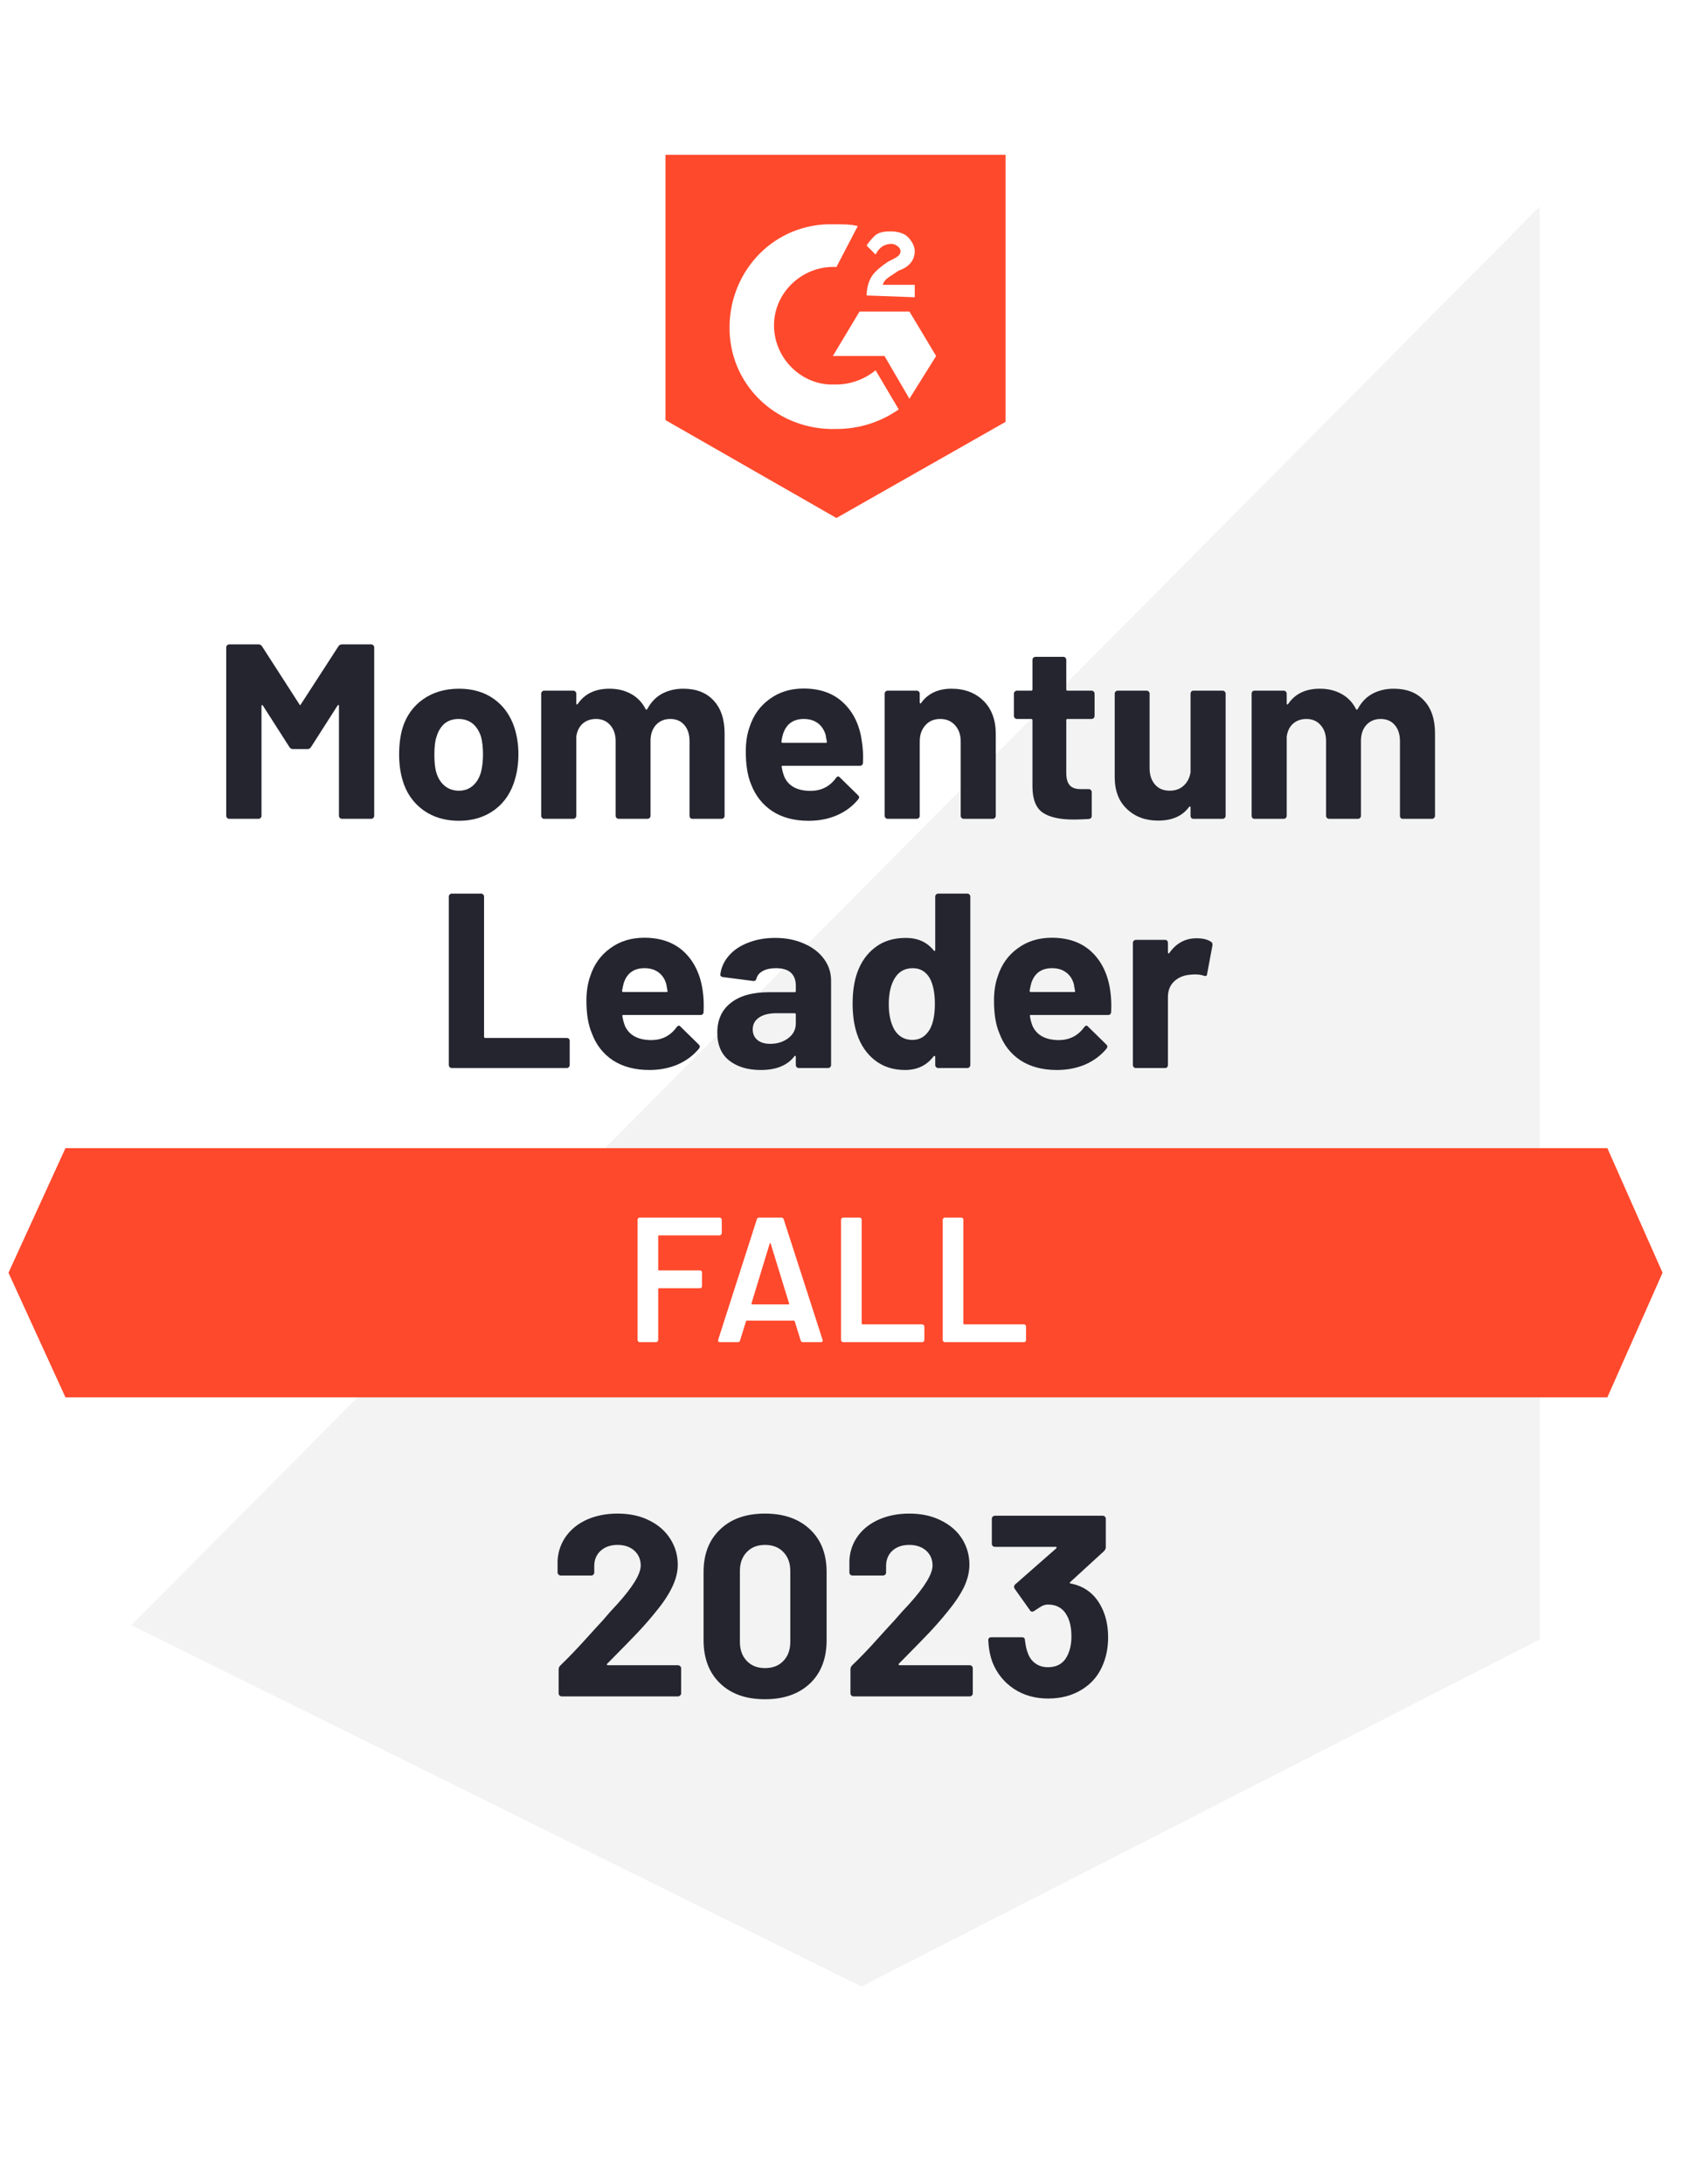 <svg width="104" height="135" viewBox="0 0 104 135" fill="none" xmlns="http://www.w3.org/2000/svg" aria-hidden="true"><g filter="url(#badge-6_svg__a)"><path d="M8.996 98.912L52.456 121.027L94.265 98.912V12.433H8.996V98.912Z" fill="#fff"/></g><path d="M95.146 12.763L8.116 100.452L53.226 122.787L95.146 101.332V12.763Z" fill="#F2F3F2"/><path d="M51.686 13.863C52.126 13.863 52.566 13.863 53.006 13.973L51.686 16.504C49.705 16.394 47.945 17.934 47.835 19.915C47.725 21.895 49.265 23.655 51.246 23.765H51.686C52.566 23.765 53.446 23.435 54.106 22.885L55.537 25.306C54.437 26.076 53.116 26.516 51.686 26.516C48.165 26.626 45.194 23.985 45.084 20.465C44.974 16.944 47.615 13.973 51.136 13.863H51.686ZM56.197 19.254L57.847 22.005L56.197 24.646L54.657 22.005H51.466L53.116 19.254H56.197ZM53.556 18.264C53.556 17.824 53.666 17.384 53.886 17.054C54.106 16.724 54.547 16.394 54.877 16.174L55.097 16.064C55.537 15.844 55.647 15.734 55.647 15.514C55.647 15.293 55.317 15.073 55.097 15.073C54.657 15.073 54.326 15.293 54.106 15.734L53.556 15.184C53.666 14.963 53.886 14.743 54.106 14.523C54.437 14.303 54.767 14.303 55.097 14.303C55.427 14.303 55.867 14.413 56.087 14.633C56.307 14.853 56.527 15.184 56.527 15.514C56.527 16.064 56.197 16.504 55.537 16.724L55.207 16.944C54.877 17.164 54.657 17.274 54.547 17.604H56.527V18.374L53.556 18.264ZM51.686 32.017L62.138 26.076V9.572H41.123V25.966L51.686 32.017ZM99.326 70.966H4.045L0.524 78.668L4.045 86.369H99.326L102.737 78.668L99.326 70.966Z" fill="#FF492C"/><path d="M27.921 66.015C27.869 66.015 27.825 65.997 27.789 65.96C27.752 65.923 27.733 65.879 27.733 65.828V55.42C27.733 55.368 27.752 55.324 27.789 55.288C27.825 55.251 27.869 55.233 27.921 55.233H29.725C29.776 55.233 29.82 55.251 29.857 55.288C29.894 55.324 29.912 55.368 29.912 55.42V64.079C29.912 64.13 29.938 64.156 29.989 64.156H35.028C35.08 64.156 35.12 64.17 35.149 64.2C35.186 64.236 35.204 64.28 35.204 64.332V65.828C35.204 65.879 35.186 65.923 35.149 65.96C35.12 65.997 35.08 66.015 35.028 66.015H27.921ZM43.423 61.24C43.482 61.629 43.5 62.065 43.478 62.549C43.471 62.674 43.405 62.736 43.28 62.736H38.516C38.457 62.736 38.439 62.762 38.461 62.813C38.49 63.019 38.545 63.224 38.626 63.429C38.897 64.001 39.444 64.288 40.265 64.288C40.918 64.28 41.435 64.013 41.817 63.484C41.861 63.426 41.908 63.396 41.96 63.396C41.989 63.396 42.022 63.418 42.059 63.462L43.17 64.552C43.221 64.603 43.247 64.651 43.247 64.695C43.247 64.709 43.229 64.75 43.192 64.816C42.847 65.234 42.411 65.56 41.883 65.795C41.347 66.022 40.761 66.136 40.122 66.136C39.242 66.136 38.494 65.938 37.878 65.542C37.269 65.138 36.833 64.577 36.569 63.858C36.349 63.345 36.238 62.674 36.238 61.845C36.238 61.28 36.316 60.781 36.469 60.349C36.704 59.615 37.119 59.036 37.713 58.61C38.3 58.178 39 57.961 39.814 57.961C40.841 57.961 41.666 58.258 42.29 58.852C42.906 59.447 43.284 60.242 43.423 61.24ZM39.825 59.843C39.18 59.843 38.754 60.143 38.549 60.745C38.512 60.877 38.476 61.042 38.439 61.24C38.439 61.291 38.465 61.317 38.516 61.317H41.19C41.248 61.317 41.267 61.291 41.245 61.24C41.193 60.939 41.167 60.796 41.167 60.811C41.08 60.503 40.918 60.264 40.683 60.096C40.456 59.927 40.17 59.843 39.825 59.843ZM47.901 57.972C48.569 57.972 49.163 58.09 49.684 58.324C50.212 58.552 50.622 58.867 50.916 59.27C51.209 59.666 51.356 60.114 51.356 60.613V65.828C51.356 65.879 51.337 65.923 51.301 65.96C51.264 65.997 51.22 66.015 51.169 66.015H49.364C49.313 66.015 49.269 65.997 49.232 65.96C49.196 65.923 49.177 65.879 49.177 65.828V65.322C49.177 65.293 49.166 65.27 49.144 65.256C49.13 65.248 49.111 65.259 49.089 65.289C48.657 65.854 47.963 66.136 47.01 66.136C46.21 66.136 45.561 65.942 45.062 65.553C44.571 65.164 44.325 64.588 44.325 63.825C44.325 63.033 44.604 62.421 45.161 61.988C45.712 61.548 46.5 61.328 47.527 61.328H49.1C49.152 61.328 49.177 61.302 49.177 61.251V60.921C49.177 60.576 49.075 60.308 48.869 60.118C48.664 59.934 48.356 59.843 47.945 59.843C47.63 59.843 47.366 59.898 47.153 60.008C46.94 60.118 46.804 60.275 46.746 60.481C46.717 60.598 46.65 60.649 46.548 60.635L44.677 60.393C44.56 60.371 44.505 60.323 44.512 60.25C44.556 59.824 44.729 59.435 45.029 59.083C45.33 58.731 45.73 58.46 46.229 58.269C46.727 58.071 47.285 57.972 47.901 57.972ZM47.593 64.519C48.033 64.519 48.407 64.401 48.715 64.166C49.023 63.932 49.177 63.627 49.177 63.253V62.703C49.177 62.652 49.152 62.626 49.1 62.626H47.989C47.527 62.626 47.168 62.714 46.911 62.89C46.647 63.066 46.515 63.312 46.515 63.627C46.515 63.906 46.614 64.126 46.812 64.288C47.002 64.442 47.263 64.519 47.593 64.519ZM57.792 55.42C57.792 55.368 57.811 55.324 57.847 55.288C57.884 55.251 57.928 55.233 57.979 55.233H59.773C59.824 55.233 59.868 55.251 59.905 55.288C59.941 55.324 59.96 55.368 59.96 55.42V65.828C59.96 65.879 59.941 65.923 59.905 65.96C59.868 65.997 59.824 66.015 59.773 66.015H57.979C57.928 66.015 57.884 65.997 57.847 65.96C57.811 65.923 57.792 65.879 57.792 65.828V65.322C57.792 65.293 57.781 65.274 57.759 65.267C57.737 65.259 57.715 65.267 57.693 65.289C57.268 65.854 56.677 66.136 55.922 66.136C55.203 66.136 54.587 65.938 54.073 65.542C53.553 65.138 53.179 64.588 52.951 63.892C52.775 63.356 52.687 62.733 52.687 62.021C52.687 61.295 52.782 60.66 52.973 60.118C53.208 59.458 53.578 58.937 54.084 58.555C54.59 58.166 55.221 57.972 55.977 57.972C56.71 57.972 57.282 58.229 57.693 58.742C57.715 58.772 57.737 58.783 57.759 58.775C57.781 58.768 57.792 58.746 57.792 58.709V55.42ZM57.462 63.616C57.668 63.235 57.77 62.714 57.77 62.054C57.77 61.365 57.66 60.825 57.44 60.437C57.198 60.041 56.853 59.843 56.406 59.843C55.922 59.843 55.555 60.041 55.306 60.437C55.049 60.84 54.921 61.387 54.921 62.076C54.921 62.692 55.031 63.206 55.251 63.616C55.507 64.056 55.885 64.277 56.384 64.277C56.846 64.277 57.206 64.056 57.462 63.616ZM68.608 61.24C68.666 61.629 68.685 62.065 68.663 62.549C68.655 62.674 68.589 62.736 68.465 62.736H63.701C63.642 62.736 63.624 62.762 63.646 62.813C63.675 63.019 63.73 63.224 63.811 63.429C64.082 64.001 64.629 64.288 65.45 64.288C66.103 64.28 66.62 64.013 67.001 63.484C67.045 63.426 67.093 63.396 67.144 63.396C67.174 63.396 67.207 63.418 67.243 63.462L68.355 64.552C68.406 64.603 68.432 64.651 68.432 64.695C68.432 64.709 68.413 64.75 68.377 64.816C68.032 65.234 67.596 65.56 67.067 65.795C66.532 66.022 65.945 66.136 65.307 66.136C64.427 66.136 63.679 65.938 63.062 65.542C62.454 65.138 62.017 64.577 61.753 63.858C61.533 63.345 61.423 62.674 61.423 61.845C61.423 61.28 61.5 60.781 61.654 60.349C61.889 59.615 62.303 59.036 62.897 58.61C63.484 58.178 64.185 57.961 64.999 57.961C66.026 57.961 66.851 58.258 67.474 58.852C68.091 59.447 68.468 60.242 68.608 61.24ZM65.01 59.843C64.364 59.843 63.939 60.143 63.734 60.745C63.697 60.877 63.66 61.042 63.624 61.24C63.624 61.291 63.649 61.317 63.701 61.317H66.374C66.433 61.317 66.451 61.291 66.429 61.24C66.378 60.939 66.352 60.796 66.352 60.811C66.264 60.503 66.103 60.264 65.868 60.096C65.641 59.927 65.355 59.843 65.01 59.843ZM73.944 57.994C74.318 57.994 74.611 58.064 74.824 58.203C74.905 58.247 74.938 58.324 74.923 58.434L74.593 60.195C74.586 60.319 74.516 60.356 74.384 60.305C74.23 60.253 74.05 60.228 73.845 60.228C73.757 60.228 73.643 60.235 73.504 60.25C73.13 60.286 72.814 60.422 72.558 60.657C72.301 60.899 72.172 61.221 72.172 61.625V65.828C72.172 65.879 72.158 65.923 72.129 65.96C72.092 65.997 72.048 66.015 71.996 66.015H70.192C70.141 66.015 70.097 65.997 70.06 65.96C70.023 65.923 70.005 65.879 70.005 65.828V58.28C70.005 58.229 70.023 58.185 70.06 58.148C70.097 58.111 70.141 58.093 70.192 58.093H71.996C72.048 58.093 72.092 58.111 72.129 58.148C72.158 58.185 72.172 58.229 72.172 58.28V58.863C72.172 58.9 72.183 58.922 72.206 58.929C72.228 58.937 72.242 58.933 72.249 58.918C72.675 58.302 73.24 57.994 73.944 57.994ZM20.912 39.95C20.963 39.869 21.037 39.829 21.132 39.829H22.936C22.988 39.829 23.032 39.847 23.069 39.884C23.105 39.921 23.123 39.965 23.123 40.016V50.425C23.123 50.476 23.105 50.52 23.069 50.556C23.032 50.593 22.988 50.611 22.936 50.611H21.132C21.081 50.611 21.037 50.593 21 50.556C20.963 50.52 20.945 50.476 20.945 50.425V43.636C20.945 43.592 20.934 43.57 20.912 43.57C20.897 43.57 20.879 43.585 20.857 43.614L19.218 46.178C19.166 46.258 19.097 46.298 19.009 46.298H18.095C18.007 46.298 17.938 46.258 17.886 46.178L16.247 43.614C16.225 43.585 16.207 43.574 16.192 43.581C16.17 43.588 16.159 43.61 16.159 43.647V50.425C16.159 50.476 16.141 50.52 16.104 50.556C16.067 50.593 16.023 50.611 15.972 50.611H14.168C14.116 50.611 14.072 50.593 14.036 50.556C13.999 50.52 13.98 50.476 13.98 50.425V40.016C13.98 39.965 13.999 39.921 14.036 39.884C14.072 39.847 14.116 39.829 14.168 39.829H15.972C16.067 39.829 16.141 39.869 16.192 39.95L18.503 43.537C18.532 43.603 18.561 43.603 18.59 43.537L20.912 39.95ZM28.361 50.733C27.495 50.733 26.754 50.509 26.138 50.061C25.522 49.607 25.1 48.99 24.873 48.213C24.733 47.729 24.664 47.204 24.664 46.64C24.664 46.031 24.733 45.484 24.873 45C25.108 44.245 25.533 43.651 26.149 43.218C26.765 42.785 27.506 42.569 28.372 42.569C29.215 42.569 29.934 42.781 30.528 43.207C31.122 43.632 31.544 44.226 31.793 44.989C31.955 45.503 32.035 46.042 32.035 46.607C32.035 47.164 31.966 47.681 31.826 48.158C31.599 48.965 31.181 49.596 30.572 50.05C29.956 50.505 29.219 50.733 28.361 50.733ZM28.361 48.873C28.698 48.873 28.984 48.77 29.219 48.565C29.454 48.36 29.622 48.077 29.725 47.718C29.806 47.388 29.846 47.028 29.846 46.64C29.846 46.207 29.806 45.84 29.725 45.539C29.615 45.195 29.443 44.923 29.208 44.725C28.966 44.535 28.676 44.439 28.339 44.439C27.994 44.439 27.704 44.535 27.47 44.725C27.242 44.923 27.077 45.195 26.974 45.539C26.886 45.789 26.842 46.156 26.842 46.64C26.842 47.102 26.879 47.461 26.952 47.718C27.055 48.077 27.227 48.36 27.47 48.565C27.712 48.77 28.009 48.873 28.361 48.873ZM42.224 42.569C43.023 42.569 43.647 42.811 44.094 43.295C44.549 43.779 44.776 44.458 44.776 45.33V50.425C44.776 50.476 44.758 50.52 44.721 50.556C44.685 50.593 44.641 50.611 44.589 50.611H42.785C42.734 50.611 42.69 50.593 42.653 50.556C42.623 50.52 42.609 50.476 42.609 50.425V45.803C42.609 45.385 42.499 45.052 42.279 44.802C42.066 44.56 41.78 44.439 41.421 44.439C41.061 44.439 40.768 44.56 40.54 44.802C40.313 45.052 40.199 45.382 40.199 45.792V50.425C40.199 50.476 40.181 50.52 40.144 50.556C40.108 50.593 40.064 50.611 40.012 50.611H38.23C38.178 50.611 38.135 50.593 38.098 50.556C38.061 50.52 38.043 50.476 38.043 50.425V45.803C38.043 45.393 37.929 45.063 37.702 44.813C37.482 44.564 37.192 44.439 36.833 44.439C36.502 44.439 36.227 44.535 36.007 44.725C35.787 44.923 35.655 45.195 35.611 45.539V50.425C35.611 50.476 35.593 50.52 35.556 50.556C35.52 50.593 35.476 50.611 35.424 50.611H33.62C33.569 50.611 33.528 50.593 33.499 50.556C33.462 50.52 33.444 50.476 33.444 50.425V42.877C33.444 42.825 33.462 42.781 33.499 42.745C33.528 42.708 33.569 42.69 33.62 42.69H35.424C35.476 42.69 35.52 42.708 35.556 42.745C35.593 42.781 35.611 42.825 35.611 42.877V43.482C35.611 43.511 35.622 43.53 35.644 43.537C35.666 43.552 35.685 43.544 35.699 43.515C36.125 42.884 36.778 42.569 37.658 42.569C38.171 42.569 38.622 42.679 39.011 42.899C39.392 43.111 39.686 43.42 39.891 43.823C39.921 43.882 39.957 43.882 40.001 43.823C40.229 43.398 40.533 43.082 40.914 42.877C41.303 42.671 41.74 42.569 42.224 42.569ZM53.259 45.836C53.325 46.225 53.347 46.662 53.325 47.146C53.318 47.27 53.252 47.333 53.127 47.333H48.363C48.304 47.333 48.286 47.358 48.308 47.41C48.337 47.615 48.392 47.821 48.473 48.026C48.737 48.598 49.28 48.884 50.102 48.884C50.762 48.877 51.282 48.609 51.664 48.081C51.701 48.022 51.745 47.993 51.796 47.993C51.833 47.993 51.869 48.015 51.906 48.059L53.017 49.148C53.069 49.2 53.094 49.247 53.094 49.291C53.094 49.306 53.072 49.346 53.028 49.412C52.691 49.83 52.254 50.157 51.719 50.392C51.191 50.619 50.608 50.733 49.969 50.733C49.082 50.733 48.334 50.535 47.725 50.138C47.116 49.735 46.676 49.174 46.405 48.455C46.192 47.942 46.086 47.27 46.086 46.442C46.086 45.877 46.163 45.378 46.317 44.945C46.551 44.212 46.966 43.632 47.56 43.207C48.147 42.774 48.847 42.558 49.661 42.558C50.688 42.558 51.51 42.855 52.126 43.449C52.749 44.043 53.127 44.839 53.259 45.836ZM49.672 44.439C49.027 44.439 48.602 44.74 48.396 45.341C48.352 45.473 48.316 45.638 48.286 45.836C48.286 45.888 48.312 45.913 48.363 45.913H51.026C51.092 45.913 51.114 45.888 51.092 45.836C51.04 45.536 51.015 45.393 51.015 45.407C50.919 45.099 50.758 44.861 50.531 44.692C50.296 44.523 50.01 44.439 49.672 44.439ZM58.794 42.569C59.615 42.569 60.279 42.822 60.785 43.328C61.284 43.827 61.533 44.509 61.533 45.374V50.425C61.533 50.476 61.515 50.52 61.478 50.556C61.441 50.593 61.397 50.611 61.346 50.611H59.553C59.501 50.611 59.457 50.593 59.421 50.556C59.384 50.52 59.366 50.476 59.366 50.425V45.825C59.366 45.415 59.248 45.081 59.014 44.824C58.786 44.568 58.482 44.439 58.1 44.439C57.719 44.439 57.414 44.568 57.187 44.824C56.952 45.081 56.835 45.415 56.835 45.825V50.425C56.835 50.476 56.817 50.52 56.78 50.556C56.743 50.593 56.699 50.611 56.648 50.611H54.855C54.803 50.611 54.759 50.593 54.723 50.556C54.686 50.52 54.668 50.476 54.668 50.425V42.877C54.668 42.825 54.686 42.781 54.723 42.745C54.759 42.708 54.803 42.69 54.855 42.69H56.648C56.699 42.69 56.743 42.708 56.78 42.745C56.817 42.781 56.835 42.825 56.835 42.877V43.416C56.835 43.445 56.846 43.467 56.868 43.482C56.89 43.489 56.905 43.482 56.912 43.46C57.337 42.866 57.965 42.569 58.794 42.569ZM67.639 44.252C67.639 44.303 67.621 44.347 67.584 44.384C67.548 44.421 67.504 44.439 67.452 44.439H65.967C65.916 44.439 65.89 44.465 65.89 44.516V47.773C65.89 48.118 65.96 48.371 66.099 48.532C66.239 48.693 66.462 48.774 66.77 48.774H67.276C67.328 48.774 67.372 48.792 67.408 48.829C67.445 48.866 67.463 48.91 67.463 48.961V50.425C67.463 50.542 67.401 50.608 67.276 50.623C66.851 50.645 66.543 50.656 66.352 50.656C65.501 50.656 64.867 50.516 64.449 50.237C64.023 49.951 63.807 49.42 63.8 48.642V44.516C63.8 44.465 63.774 44.439 63.723 44.439H62.842C62.791 44.439 62.747 44.421 62.71 44.384C62.674 44.347 62.655 44.303 62.655 44.252V42.877C62.655 42.825 62.674 42.781 62.71 42.745C62.747 42.708 62.791 42.69 62.842 42.69H63.723C63.774 42.69 63.8 42.664 63.8 42.613V40.786C63.8 40.735 63.818 40.691 63.855 40.654C63.891 40.618 63.935 40.599 63.987 40.599H65.714C65.765 40.599 65.806 40.618 65.835 40.654C65.872 40.691 65.89 40.735 65.89 40.786V42.613C65.89 42.664 65.916 42.69 65.967 42.69H67.452C67.504 42.69 67.548 42.708 67.584 42.745C67.621 42.781 67.639 42.825 67.639 42.877V44.252ZM73.57 42.877C73.57 42.825 73.585 42.781 73.614 42.745C73.65 42.708 73.695 42.69 73.746 42.69H75.55C75.602 42.69 75.646 42.708 75.682 42.745C75.719 42.781 75.737 42.825 75.737 42.877V50.425C75.737 50.476 75.719 50.52 75.682 50.556C75.646 50.593 75.602 50.611 75.55 50.611H73.746C73.695 50.611 73.65 50.593 73.614 50.556C73.585 50.52 73.57 50.476 73.57 50.425V49.907C73.57 49.871 73.559 49.852 73.537 49.852C73.515 49.845 73.493 49.856 73.471 49.885C73.06 50.443 72.425 50.721 71.567 50.721C70.782 50.721 70.141 50.483 69.642 50.006C69.136 49.537 68.883 48.877 68.883 48.026V42.877C68.883 42.825 68.901 42.781 68.938 42.745C68.974 42.708 69.018 42.69 69.07 42.69H70.852C70.903 42.69 70.948 42.708 70.984 42.745C71.021 42.781 71.039 42.825 71.039 42.877V47.487C71.039 47.898 71.149 48.231 71.369 48.488C71.589 48.745 71.894 48.873 72.282 48.873C72.635 48.873 72.924 48.767 73.152 48.554C73.379 48.341 73.518 48.066 73.57 47.729V42.877ZM86.124 42.569C86.923 42.569 87.547 42.811 87.994 43.295C88.449 43.779 88.676 44.458 88.676 45.33V50.425C88.676 50.476 88.658 50.52 88.621 50.556C88.585 50.593 88.54 50.611 88.489 50.611H86.685C86.633 50.611 86.589 50.593 86.553 50.556C86.523 50.52 86.509 50.476 86.509 50.425V45.803C86.509 45.385 86.399 45.052 86.179 44.802C85.966 44.56 85.68 44.439 85.32 44.439C84.961 44.439 84.668 44.56 84.44 44.802C84.213 45.052 84.099 45.382 84.099 45.792V50.425C84.099 50.476 84.081 50.52 84.044 50.556C84.007 50.593 83.963 50.611 83.912 50.611H82.13C82.078 50.611 82.034 50.593 81.998 50.556C81.961 50.52 81.943 50.476 81.943 50.425V45.803C81.943 45.393 81.829 45.063 81.602 44.813C81.382 44.564 81.092 44.439 80.732 44.439C80.402 44.439 80.127 44.535 79.907 44.725C79.687 44.923 79.555 45.195 79.511 45.539V50.425C79.511 50.476 79.493 50.52 79.456 50.556C79.419 50.593 79.375 50.611 79.324 50.611H77.52C77.468 50.611 77.424 50.593 77.388 50.556C77.358 50.52 77.344 50.476 77.344 50.425V42.877C77.344 42.825 77.358 42.781 77.388 42.745C77.424 42.708 77.468 42.69 77.52 42.69H79.324C79.375 42.69 79.419 42.708 79.456 42.745C79.493 42.781 79.511 42.825 79.511 42.877V43.482C79.511 43.511 79.522 43.53 79.544 43.537C79.566 43.552 79.585 43.544 79.599 43.515C80.025 42.884 80.677 42.569 81.558 42.569C82.071 42.569 82.522 42.679 82.911 42.899C83.292 43.111 83.586 43.42 83.791 43.823C83.82 43.882 83.857 43.882 83.901 43.823C84.129 43.398 84.433 43.082 84.814 42.877C85.203 42.671 85.639 42.569 86.124 42.569Z" fill="#252530"/><path d="M44.601 76.225C44.601 76.262 44.586 76.291 44.557 76.313C44.535 76.342 44.505 76.357 44.469 76.357H40.728C40.691 76.357 40.673 76.375 40.673 76.412V78.47C40.673 78.506 40.691 78.525 40.728 78.525H43.247C43.284 78.525 43.317 78.536 43.346 78.558C43.368 78.587 43.379 78.62 43.379 78.657V79.493C43.379 79.529 43.368 79.562 43.346 79.592C43.317 79.614 43.284 79.625 43.247 79.625H40.728C40.691 79.625 40.673 79.643 40.673 79.68V82.826C40.673 82.863 40.658 82.892 40.629 82.915C40.607 82.944 40.577 82.959 40.541 82.959H39.529C39.492 82.959 39.462 82.944 39.441 82.915C39.411 82.892 39.397 82.863 39.397 82.826V75.389C39.397 75.352 39.411 75.323 39.441 75.301C39.462 75.272 39.492 75.257 39.529 75.257H44.469C44.505 75.257 44.535 75.272 44.557 75.301C44.586 75.323 44.601 75.352 44.601 75.389V76.225ZM49.618 82.959C49.544 82.959 49.497 82.922 49.475 82.849L49.112 81.671C49.097 81.642 49.079 81.627 49.057 81.627H46.152C46.13 81.627 46.112 81.642 46.097 81.671L45.734 82.849C45.712 82.922 45.664 82.959 45.591 82.959H44.491C44.447 82.959 44.414 82.944 44.392 82.915C44.37 82.892 44.366 82.856 44.381 82.805L46.768 75.367C46.79 75.293 46.838 75.257 46.911 75.257H48.286C48.36 75.257 48.407 75.293 48.429 75.367L50.828 82.805C50.835 82.819 50.839 82.838 50.839 82.859C50.839 82.925 50.799 82.959 50.718 82.959H49.618ZM46.438 80.56C46.431 80.604 46.445 80.626 46.482 80.626H48.716C48.76 80.626 48.774 80.604 48.76 80.56L47.626 76.874C47.619 76.845 47.608 76.83 47.593 76.83C47.579 76.83 47.568 76.845 47.56 76.874L46.438 80.56ZM52.104 82.959C52.068 82.959 52.038 82.944 52.016 82.915C51.987 82.892 51.972 82.863 51.972 82.826V75.389C51.972 75.352 51.987 75.323 52.016 75.301C52.038 75.272 52.068 75.257 52.104 75.257H53.117C53.153 75.257 53.186 75.272 53.216 75.301C53.238 75.323 53.249 75.352 53.249 75.389V81.803C53.249 81.84 53.267 81.858 53.304 81.858H56.989C57.026 81.858 57.055 81.873 57.077 81.902C57.107 81.924 57.121 81.954 57.121 81.99V82.826C57.121 82.863 57.107 82.892 57.077 82.915C57.055 82.944 57.026 82.959 56.989 82.959H52.104ZM58.387 82.959C58.35 82.959 58.321 82.944 58.299 82.915C58.269 82.892 58.255 82.863 58.255 82.826V75.389C58.255 75.352 58.269 75.323 58.299 75.301C58.321 75.272 58.35 75.257 58.387 75.257H59.399C59.436 75.257 59.469 75.272 59.498 75.301C59.52 75.323 59.531 75.352 59.531 75.389V81.803C59.531 81.84 59.549 81.858 59.586 81.858H63.272C63.309 81.858 63.342 81.873 63.371 81.902C63.393 81.924 63.404 81.954 63.404 81.99V82.826C63.404 82.863 63.393 82.892 63.371 82.915C63.342 82.944 63.309 82.959 63.272 82.959H58.387Z" fill="#fff"/><path d="M37.525 102.829C37.503 102.851 37.495 102.873 37.503 102.895C37.517 102.917 37.539 102.928 37.569 102.928H41.893C41.944 102.928 41.988 102.946 42.025 102.983C42.069 103.019 42.091 103.064 42.091 103.115V104.666C42.091 104.718 42.069 104.762 42.025 104.798C41.988 104.835 41.944 104.853 41.893 104.853H34.719C34.66 104.853 34.613 104.835 34.576 104.798C34.539 104.762 34.521 104.718 34.521 104.666V103.192C34.521 103.097 34.554 103.016 34.62 102.95C35.141 102.444 35.673 101.89 36.215 101.288C36.758 100.687 37.099 100.313 37.239 100.166C37.532 99.814 37.833 99.477 38.141 99.154C39.109 98.083 39.593 97.287 39.593 96.766C39.593 96.392 39.461 96.084 39.197 95.842C38.933 95.608 38.588 95.49 38.163 95.49C37.737 95.49 37.393 95.608 37.129 95.842C36.857 96.084 36.722 96.403 36.722 96.799V97.195C36.722 97.247 36.703 97.291 36.667 97.328C36.63 97.364 36.586 97.383 36.535 97.383H34.653C34.602 97.383 34.558 97.364 34.521 97.328C34.477 97.291 34.455 97.247 34.455 97.195V96.447C34.492 95.875 34.675 95.365 35.005 94.918C35.335 94.478 35.772 94.141 36.315 93.906C36.865 93.671 37.481 93.554 38.163 93.554C38.918 93.554 39.575 93.697 40.132 93.983C40.69 94.261 41.119 94.639 41.42 95.116C41.728 95.6 41.882 96.132 41.882 96.711C41.882 97.159 41.768 97.617 41.541 98.087C41.321 98.556 40.987 99.062 40.539 99.605C40.209 100.016 39.854 100.427 39.472 100.837C39.091 101.241 38.522 101.824 37.767 102.587L37.525 102.829ZM47.273 105.029C46.099 105.029 45.175 104.703 44.5 104.05C43.818 103.397 43.477 102.506 43.477 101.376V97.162C43.477 96.055 43.818 95.178 44.5 94.533C45.175 93.88 46.099 93.554 47.273 93.554C48.439 93.554 49.367 93.88 50.057 94.533C50.739 95.178 51.08 96.055 51.08 97.162V101.376C51.08 102.506 50.739 103.397 50.057 104.05C49.367 104.703 48.439 105.029 47.273 105.029ZM47.273 103.104C47.75 103.104 48.127 102.957 48.406 102.664C48.692 102.37 48.835 101.978 48.835 101.486V97.097C48.835 96.612 48.692 96.224 48.406 95.93C48.127 95.637 47.75 95.49 47.273 95.49C46.803 95.49 46.429 95.637 46.151 95.93C45.865 96.224 45.722 96.612 45.722 97.097V101.486C45.722 101.978 45.865 102.37 46.151 102.664C46.429 102.957 46.803 103.104 47.273 103.104ZM55.547 102.829C55.525 102.851 55.521 102.873 55.536 102.895C55.543 102.917 55.565 102.928 55.602 102.928H59.926C59.977 102.928 60.021 102.946 60.058 102.983C60.094 103.019 60.113 103.064 60.113 103.115V104.666C60.113 104.718 60.094 104.762 60.058 104.798C60.021 104.835 59.977 104.853 59.926 104.853H52.741C52.69 104.853 52.646 104.835 52.609 104.798C52.572 104.762 52.554 104.718 52.554 104.666V103.192C52.554 103.097 52.584 103.016 52.642 102.95C53.17 102.444 53.702 101.89 54.237 101.288C54.78 100.687 55.121 100.313 55.261 100.166C55.562 99.814 55.866 99.477 56.174 99.154C57.142 98.083 57.626 97.287 57.626 96.766C57.626 96.392 57.494 96.084 57.23 95.842C56.959 95.608 56.61 95.49 56.185 95.49C55.76 95.49 55.415 95.608 55.151 95.842C54.887 96.084 54.755 96.403 54.755 96.799V97.195C54.755 97.247 54.736 97.291 54.7 97.328C54.663 97.364 54.615 97.383 54.557 97.383H52.675C52.624 97.383 52.58 97.364 52.543 97.328C52.506 97.291 52.488 97.247 52.488 97.195V96.447C52.517 95.875 52.697 95.365 53.027 94.918C53.357 94.478 53.797 94.141 54.347 93.906C54.898 93.671 55.51 93.554 56.185 93.554C56.94 93.554 57.597 93.697 58.154 93.983C58.719 94.261 59.152 94.639 59.453 95.116C59.753 95.6 59.904 96.132 59.904 96.711C59.904 97.159 59.794 97.617 59.574 98.087C59.346 98.556 59.009 99.062 58.562 99.605C58.231 100.016 57.876 100.427 57.494 100.837C57.113 101.241 56.544 101.824 55.789 102.587L55.547 102.829ZM68.156 99.528C68.368 100.012 68.475 100.573 68.475 101.211C68.475 101.791 68.379 102.323 68.189 102.807C67.932 103.489 67.503 104.021 66.901 104.402C66.3 104.791 65.588 104.985 64.767 104.985C63.96 104.985 63.252 104.784 62.643 104.38C62.035 103.969 61.594 103.419 61.323 102.73C61.176 102.319 61.092 101.872 61.07 101.387C61.07 101.263 61.132 101.2 61.257 101.2H63.15C63.274 101.2 63.337 101.263 63.337 101.387C63.38 101.74 63.439 102 63.513 102.169C63.608 102.447 63.766 102.664 63.986 102.818C64.198 102.972 64.455 103.049 64.756 103.049C65.35 103.049 65.761 102.788 65.988 102.268C66.135 101.952 66.208 101.582 66.208 101.156C66.208 100.65 66.127 100.24 65.966 99.924C65.724 99.425 65.317 99.176 64.745 99.176C64.627 99.176 64.503 99.209 64.371 99.275C64.246 99.348 64.092 99.447 63.909 99.572C63.865 99.601 63.824 99.616 63.788 99.616C63.722 99.616 63.674 99.587 63.645 99.528L62.698 98.197C62.676 98.167 62.665 98.131 62.665 98.087C62.665 98.021 62.687 97.969 62.731 97.933L65.262 95.71C65.284 95.688 65.295 95.666 65.295 95.644C65.288 95.622 65.269 95.611 65.24 95.611H61.488C61.437 95.611 61.389 95.593 61.345 95.556C61.308 95.519 61.29 95.475 61.29 95.424V93.873C61.29 93.821 61.308 93.777 61.345 93.741C61.389 93.704 61.437 93.686 61.488 93.686H68.134C68.192 93.686 68.24 93.704 68.277 93.741C68.313 93.777 68.332 93.821 68.332 93.873V95.633C68.332 95.714 68.295 95.794 68.222 95.875L66.131 97.79C66.109 97.812 66.102 97.83 66.109 97.845C66.109 97.867 66.131 97.878 66.175 97.878C67.099 98.061 67.76 98.611 68.156 99.528Z" fill="#252530"/><defs><filter id="badge-6_svg__a" x=".996" y="4.433" width="101.269" height="124.594" filterUnits="userSpaceOnUse" color-interpolation-filters="sRGB"><feFlood flood-opacity="0" result="BackgroundImageFix"/><feColorMatrix in="SourceAlpha" values="0 0 0 0 0 0 0 0 0 0 0 0 0 0 0 0 0 0 127 0" result="hardAlpha"/><feOffset/><feGaussianBlur stdDeviation="4"/><feComposite in2="hardAlpha" operator="out"/><feColorMatrix values="0 0 0 0 0.012 0 0 0 0 0.02 0 0 0 0 0.078 0 0 0 0.1 0"/><feBlend in2="BackgroundImageFix" result="effect1_dropShadow_2500_91225"/><feBlend in="SourceGraphic" in2="effect1_dropShadow_2500_91225" result="shape"/></filter></defs></svg>